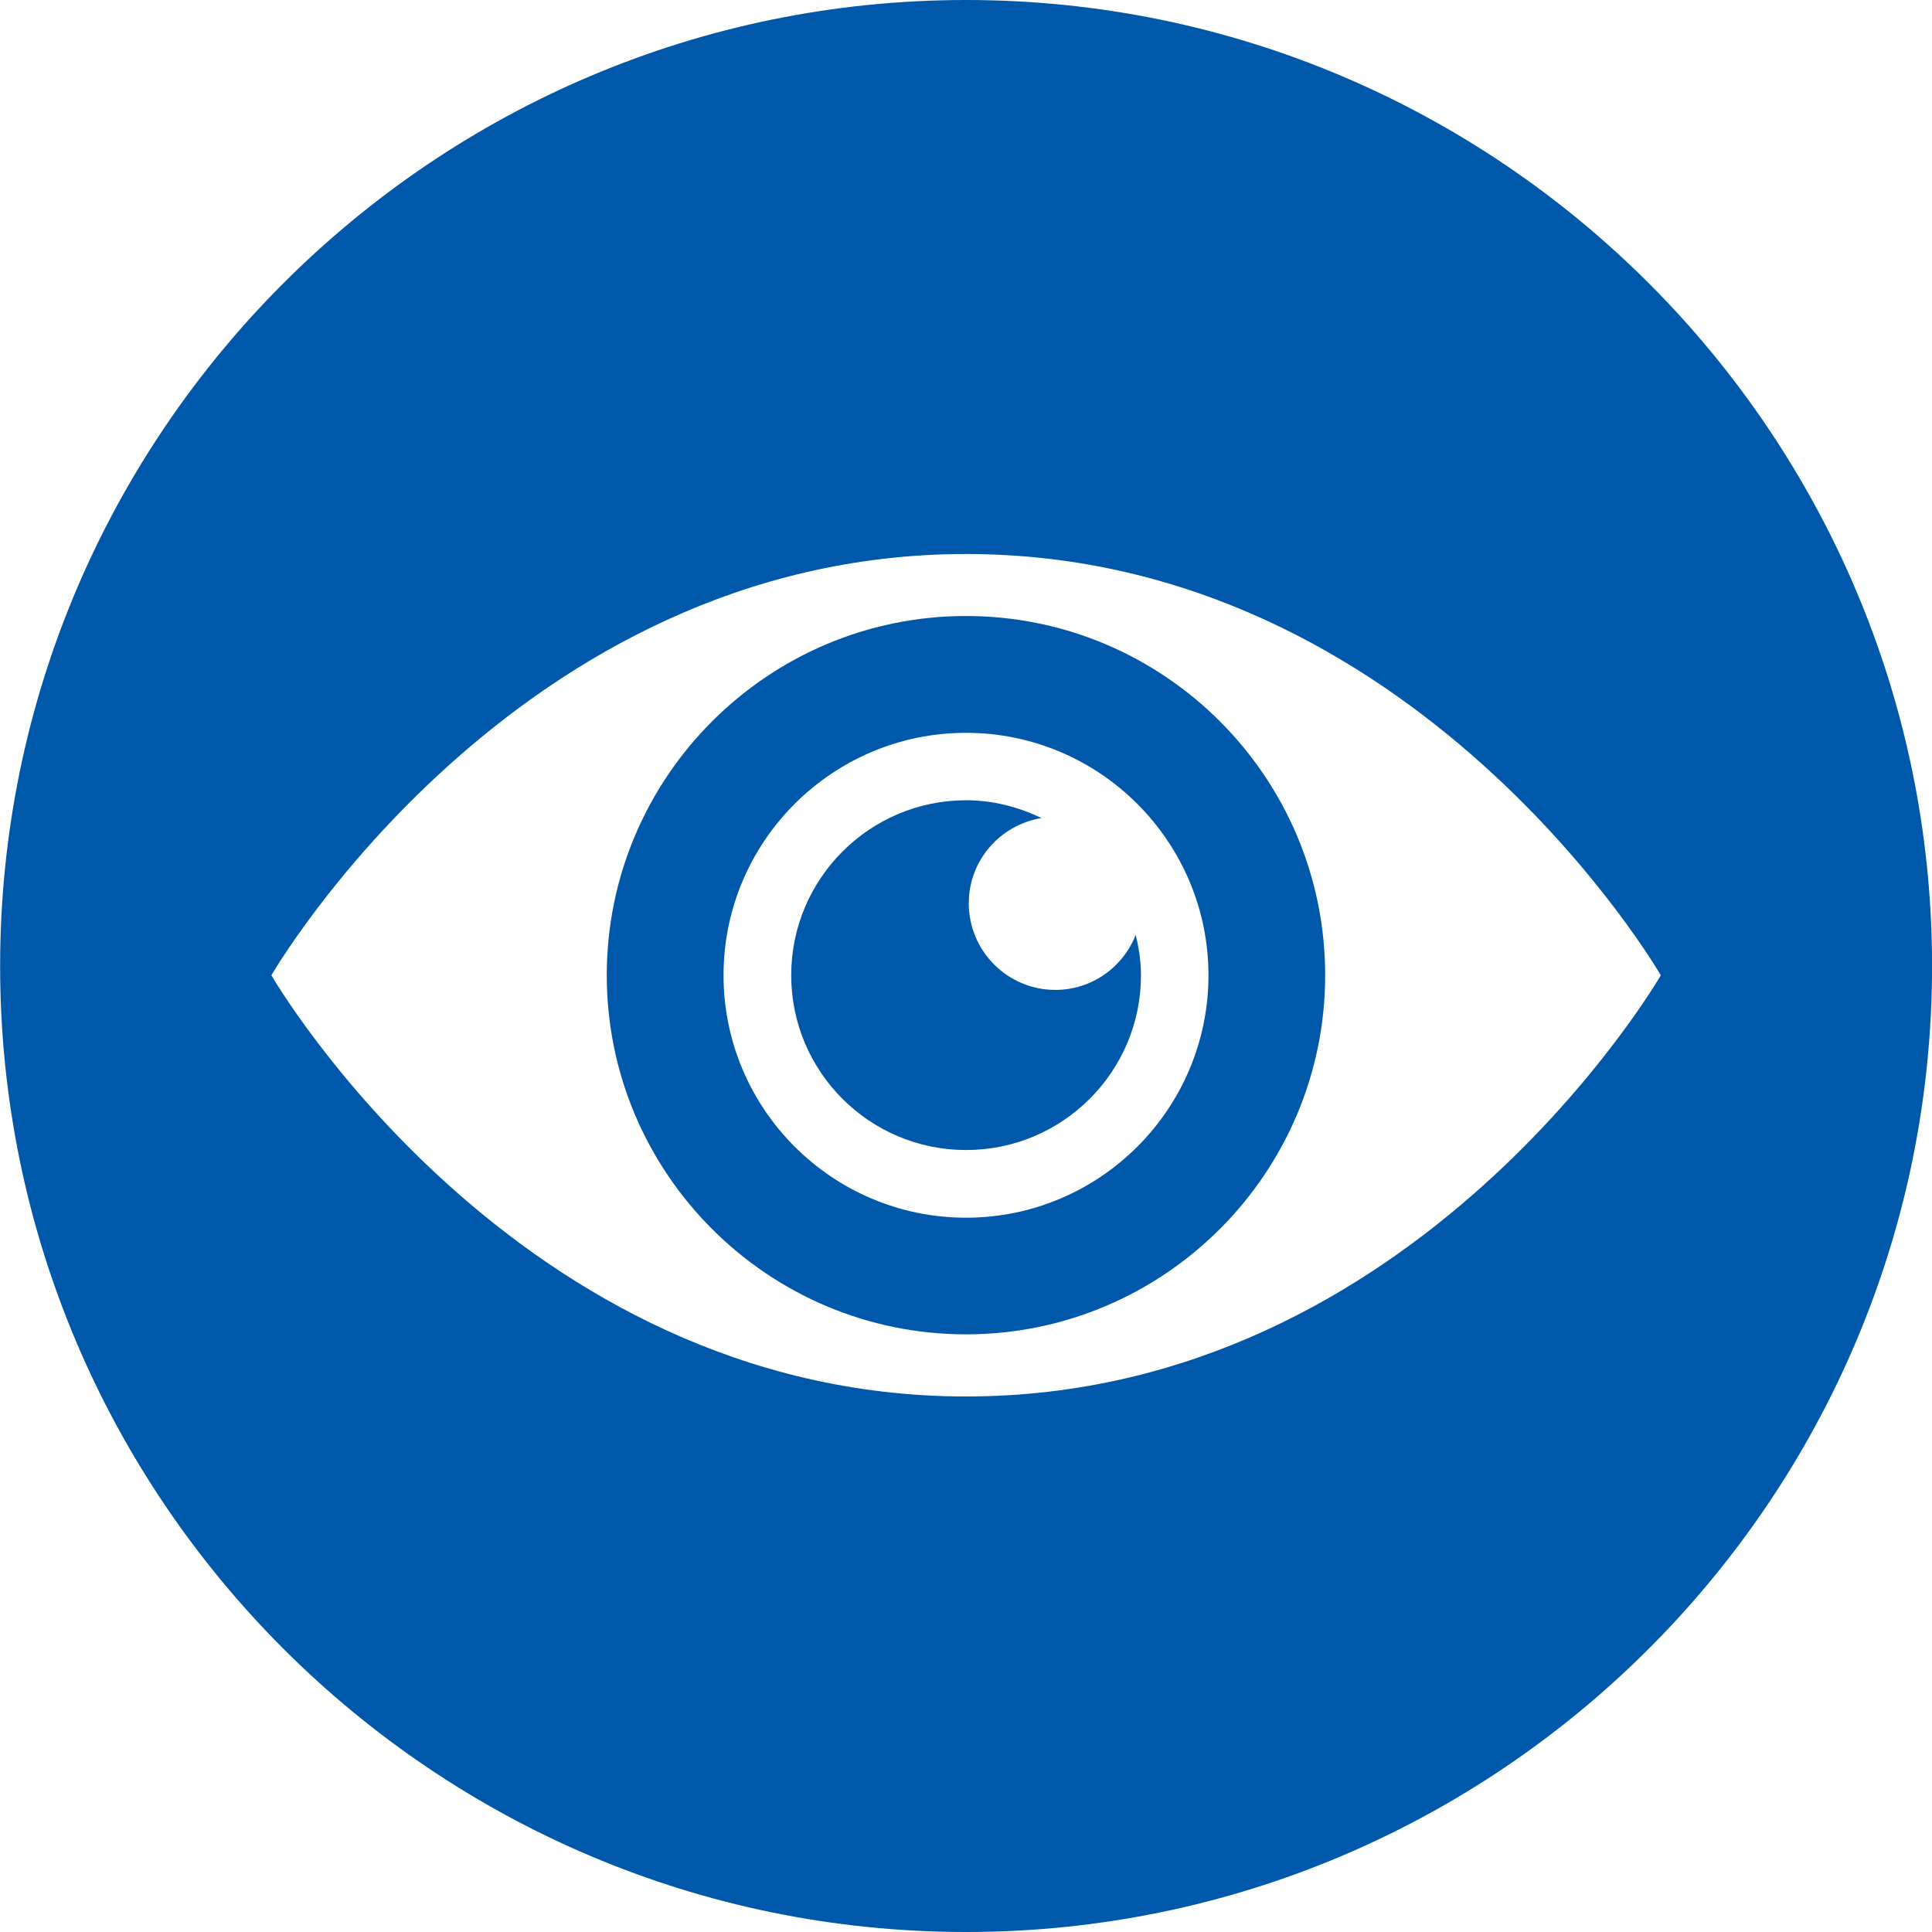<svg width="32" height="32" viewBox="0 0 32 32" fill="none" xmlns="http://www.w3.org/2000/svg">
<g clip-path="url(#clip0)">
<path d="M16.001 0C7.179 0 0.002 7.178 0.002 16C0.002 24.821 7.179 32 16.001 32C24.823 32 32.001 24.821 32.001 16C32.001 7.178 24.824 0 16.001 0ZM16.001 23.13C8.526 23.13 4.495 16.154 4.495 16.154C4.495 16.154 8.526 9.176 16.001 9.176C23.479 9.176 27.508 16.154 27.508 16.154C27.508 16.154 23.479 23.13 16.001 23.13Z" fill="#0058AA"/>
<path d="M16 10.203C12.719 10.203 10.05 12.872 10.05 16.153C10.05 19.433 12.72 22.101 16 22.101C19.28 22.101 21.949 19.431 21.949 16.153C21.95 12.872 19.281 10.203 16 10.203ZM16 20.169C13.785 20.169 11.984 18.367 11.984 16.154C11.984 13.938 13.786 12.138 16 12.138C18.214 12.138 20.016 13.94 20.016 16.154C20.016 18.367 18.216 20.169 16 20.169Z" fill="#0058AA"/>
<path d="M17.48 16.396C16.688 16.396 16.046 15.753 16.046 14.96C16.046 14.249 16.568 13.661 17.25 13.55C16.87 13.367 16.451 13.255 16.001 13.255C14.403 13.255 13.105 14.555 13.105 16.153C13.105 17.752 14.403 19.048 16.001 19.048C17.599 19.048 18.898 17.752 18.898 16.153C18.898 15.922 18.863 15.7 18.811 15.484C18.602 16.018 18.085 16.396 17.48 16.396Z" fill="#0058AA"/>
</g>
<defs>
<clipPath id="clip0">
<rect width="32" height="32" fill="white"/>
</clipPath>
</defs>
</svg>
